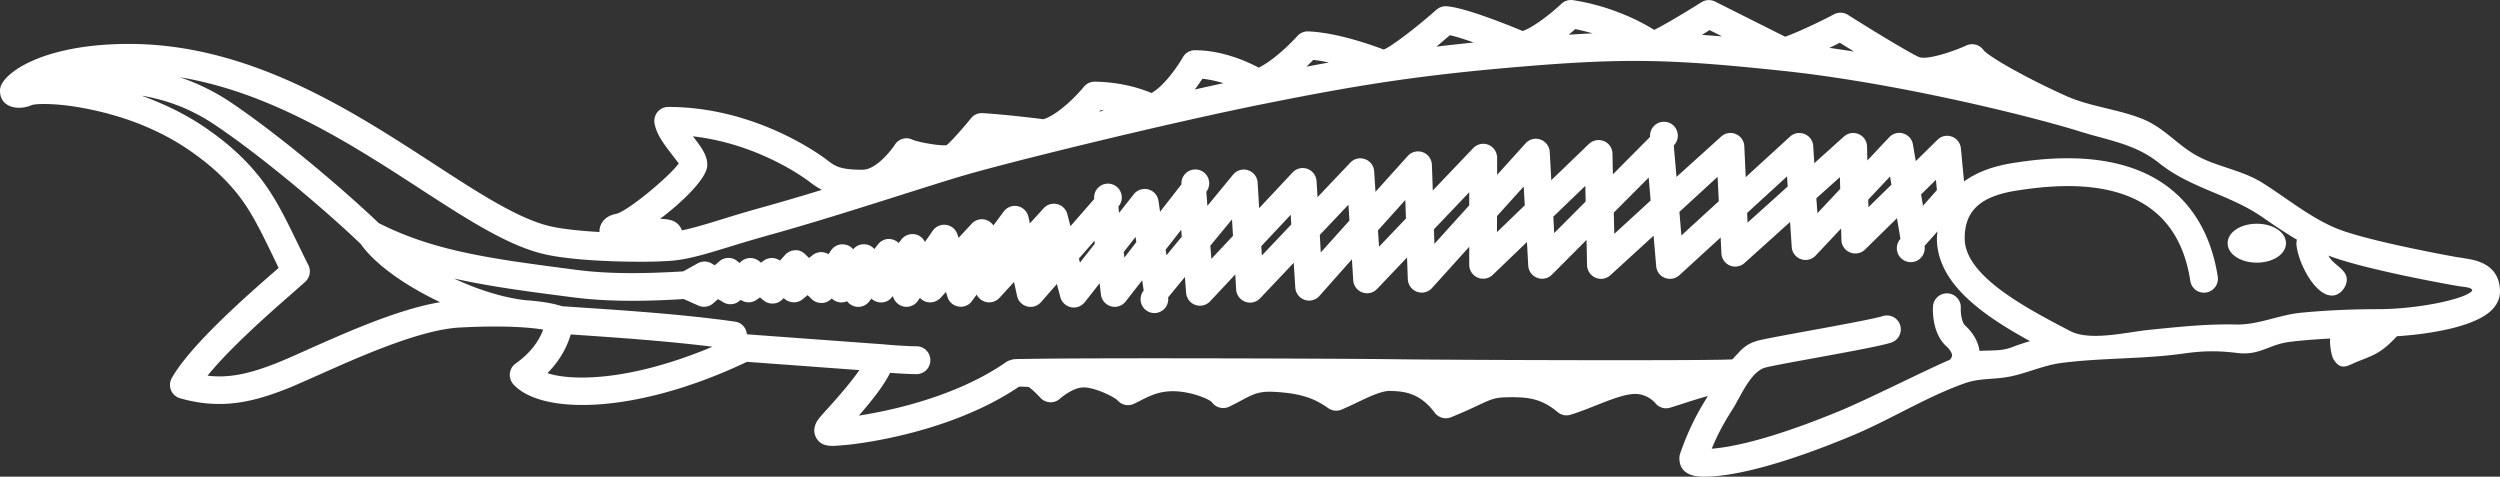 <svg width="257" height="49" viewBox="0 0 257 49" xmlns="http://www.w3.org/2000/svg"><rect x="0" y="0" width="257" height="49" fill="#333333" stroke="none"/><g fill="#FFF"><path d="M253.225 26.545c.803.112-.658-.123-.658-.112-2.677-.48-9.928-1.89-12.538-3.02-2.722-1.176-4.975-3.066-7.474-4.633-2.23-1.387-4.897-1.645-7.106-2.998-1.773-1.097-3.1-2.675-5.075-3.503-2.588-1.074-5.444-1.275-8.032-2.439-4.216-1.902-7.942-4.05-8.444-4.699a1.429 1.429 0 0 0-1.751-.47c-1.395.638-3.893 1.466-4.808 1.22-.647-.235-4.261-2.395-7.373-4.364a1.418 1.418 0 0 0-1.428-.056c-.034.023-3.012 1.578-5.02 2.305L176.312.162a1.432 1.432 0 0 0-1.406.068c-1.75 1.107-3.87 2.36-4.852 2.841-1.272-.794-4.295-2.428-8.344-3.054a1.421 1.421 0 0 0-1.194.37c-1.271 1.196-3.1 2.539-3.993 2.796-1.54-.637-5.945-2.416-7.82-2.54a1.44 1.44 0 0 0-1.037.359c-1.952 1.723-4.462 3.67-5.41 4.095-1.26-.482-4.864-1.757-7.764-1.869a1.435 1.435 0 0 0-1.116.47c-.647.716-2.465 2.529-3.982 3.256-1.16-.616-3.715-1.79-6.56-1.79-.512 0-.992.28-1.237.727-.558.985-1.986 2.999-3.224 3.67-.982-.414-3.034-1.12-5.823-1.164-.446 0-.859.19-1.138.537-.58.716-2.52 2.797-4.138 3.323-.97-.123-4.15-.503-6.27-.626a1.394 1.394 0 0 0-1.193.537c-1.026 1.275-2.264 2.595-2.499 2.752-.59.112-2.922-.29-3.525-.57a1.412 1.412 0 0 0-1.796.525c-.435.672-1.963 2.574-3.313 2.574-2.264 0-2.8-.336-3.636-.985-.29-.224-7.117-5.471-16.343-5.471-.423 0-.814.179-1.093.503-.267.325-.39.75-.323 1.164.19 1.141 1.004 2.204 1.729 3.144.256.336.613.806.77.985-.926 1.32-5.31 4.99-6.504 5.213-1.193.224-1.684 1.108-1.65 1.847-1.763-.101-3.56-.269-4.875-.549-3.313-.705-7.44-3.39-12.226-6.5-8.422-5.472-18.908-12.285-31.255-12.285C5.173 4.515.979 7.02.142 8.71c-.268.537-.145 1.343.268 1.78.714.76 1.996.693 2.855.313.39-.146 2.276-.213 4.83.223 4.552.784 8.523 2.372 11.78 4.71 1.428 1.019 3.525 2.675 5.243 5.159 1.049 1.521 1.986 3.468 2.9 5.348.212.436.413.861.625 1.298l-.38.335c-3.022 2.64-8.644 7.564-10.597 10.976-.223.38-.245.84-.089 1.253.168.414.513.716.937.84 4.06 1.152 7.251.47 10.787-.907.87-.335 2.052-.873 3.424-1.477 4.161-1.857 10.453-4.676 14.524-4.889 4.172-.224 7.005-.056 8.59.213-.335.917-1.094 2.26-2.823 3.48a1.433 1.433 0 0 0-.602 1.017c-.045.403.09.817.357 1.12 2.844 3.154 12.571 3.132 24.017-2.306l11.556.85c-.97 1.41-2.532 3.145-3.257 3.95a34.75 34.75 0 0 0-.825.929c-.725.873-.603 1.589-.38 2.036.525 1.007 1.573.906 2.51.828l.57-.045c.1-.01 10.25-.895 17.803-5.997h.178c.38.011.736.022.826.045.3.201.87.76 1.182 1.096a1.425 1.425 0 0 0 2.02.09c.3-.269 1.36-1.074 2.252-1.141 1.116-.123 3.28.928 3.66 1.32a1.422 1.422 0 0 0 1.65.37c.245-.113.502-.236.77-.381.926-.47 1.863-.94 3.346-.929 1.897.034 3.637.828 3.916 1.108.39.57 1.138.783 1.773.492.447-.213.848-.425 1.227-.627 1.082-.581 1.785-.973 3.18-.917 3.257.123 4.573.84 5.823 1.7.401.27.914.325 1.372.124.457-.202.926-.414 1.394-.638 1.339-.638 2.8-1.365 3.715-1.264 1.36.033 2.945.235 4.44 2.226.39.526 1.082.716 1.684.47 1.216-.492 2.075-.895 2.744-1.208 1.339-.627 1.74-.817 2.923-.84 2.063-.044 3.536.045 5.287 1.522.368.313.87.414 1.328.269.87-.269 1.762-.616 2.654-.974 1.44-.57 2.934-1.163 3.983-1.163 1.271 0 2.041.895 2.063.928.368.47.982.66 1.55.481l1.128-.358c.903-.29 1.862-.604 2.744-.839-.815 1.298-1.874 3.077-2.856 5.919a1.3 1.3 0 0 0-.078.47c0 1.902 1.952 1.902 2.588 1.902 3.257 0 8.634-1.488 15.148-4.207 3.916-1.622 7.608-3.983 11.602-5.393 1.394-.492 2.632-.392 4.071-.593 2.02-.28 3.849-1.242 5.89-1.5 4.183-.536 8.41-.38 12.605-.973 1.975-.28 3.503-.29 5.466-.044 2.198.268 3.157-.795 5.12-1.108.848-.134 2.522-.28 4.418-.38-.1.414.112 1.756.312 2.092.815 1.354 1.518.638 2.644.212 1.707-.648 2.454-.984 3.893-2.54 3.079-.2 8.01-.894 9.794-2.74.703-.728.826-1.477.804-1.981-.1-2.82-2.689-3.155-3.77-3.3h-.003zM189.13 4.392c.457.29.959.593 1.46.906-.847-.134-1.695-.257-2.531-.38.412-.19.78-.37 1.07-.526zm-13.386-1.298l1.294.649c-.714-.056-1.417-.112-2.086-.157.267-.157.546-.336.792-.492zm-13.81-.101c.636.123 1.227.28 1.796.436-.781.034-1.629.09-2.466.135.246-.202.48-.403.67-.571zm-12.884.627c.613.134 1.506.414 2.443.75-1.328.134-2.6.279-3.826.424.49-.414.96-.816 1.383-1.174zm-14.044 2.54c.524.055 1.06.145 1.606.268-.759.134-1.528.28-2.31.425.257-.246.514-.503.704-.694zm-11.4 1.935a11.31 11.31 0 0 1 2.163.459c-.948.201-1.93.414-2.945.649.313-.403.57-.795.781-1.108zm-10.453 3.222c.122.012.212.034.323.045-.156.034-.312.078-.48.112l.157-.157zm-40.448 5.729c.056-1.04-.625-1.936-1.428-2.976-.011-.023-.033-.034-.045-.056 6.939.794 11.825 4.542 12.048 4.721.402.313.792.56 1.205.783a244.42 244.42 0 0 1-5.935 1.746c-1.751.48-3.212.928-4.473 1.32-1.64.504-2.878.873-3.97 1.097-.112-.258-.246-.493-.458-.683-.357-.313-.781-.47-1.785-.503 2.376-1.79 4.763-4.151 4.841-5.45zm-41.139 18.92c-1.316.593-2.454 1.096-3.29 1.42-2.812 1.097-4.83 1.489-6.939 1.232 2.354-2.91 6.581-6.613 8.812-8.56l1.227-1.085c.48-.436.614-1.141.324-1.723-.38-.739-.736-1.488-1.104-2.238-.96-1.98-1.941-4.016-3.113-5.717-1.963-2.864-4.328-4.722-5.934-5.863-2.086-1.5-4.45-2.674-7.016-3.603 2.565.437 5.053 1.31 7.663 3.077 5.187 3.491 11.958 9.342 14.914 12.207 1.462 2.08 4.596 4.274 8.133 5.952-4.34.727-9.65 3.11-13.677 4.9zm24.708 2.394c1.44-1.454 2.086-2.92 2.399-3.983l.758.056c3.949.269 9.136.627 13.81 1.209-8.166 3.434-14.223 3.602-16.967 2.718zm92.787 1.488c-.011-.01-.022-.01-.022-.022h.078c-.023 0-.034.011-.056.022zm57.75-4.15c.168-.057.29-.112-.022.01-.803.292-1.461.303-2.231.325-.335.011-.692.011-1.06.045-.134-.929-.624-1.835-1.483-2.618-.335-.302-.469-1.231-.446-1.78a1.435 1.435 0 0 0-1.34-1.52 1.427 1.427 0 0 0-1.516 1.342c-.022.268-.134 2.707 1.36 4.084.369.335.592.693.603.962 0 .123-.111.28-.212.425-1.182.515-2.789 1.275-4.975 2.327-2.264 1.086-4.63 2.216-6.202 2.876-7.43 3.088-11.479 3.815-13.32 3.95.781-1.903 1.573-3.156 2.22-4.185.759-1.209 1.808-3.782 3.314-4.162.702-.18 2.744-.549 4.997-.963 4.05-.738 6.983-1.286 7.92-1.6a1.43 1.43 0 0 0 .915-1.8 1.425 1.425 0 0 0-1.796-.918c-.826.268-4.719.984-7.552 1.499-2.332.425-4.44.817-5.176.996-1.138.28-1.74.861-2.153 1.342a9.06 9.06 0 0 0-.524.571l-.067.034c-1.484.156-28.222.078-34.782-.012-6.258-.078-32.184-.156-38.26-.022-.28 0-.536 0-.76.022h-.077c-.034 0-.056.034-.09.034a1.55 1.55 0 0 0-.535.19c-.022.011-.056.011-.078.034-5.232 3.658-12.16 5.068-15.193 5.538 1.338-1.533 2.554-3.066 3.212-4.397 1.696.134 2.666.134 2.711.134.792 0 1.428-.638 1.428-1.432 0-.794-.636-1.432-1.428-1.432-.033 0-1.283 0-3.525-.213h-.033l-13.877-1.018c-.056-.649-.525-1.197-1.194-1.298-5.22-.75-11.434-1.163-15.974-1.465l-1.84-.124c-.86-.29-2.12-.503-3.693-.615h-.011c-2.354-.257-4.998-1.108-7.407-2.238 3.514.795 7.295 1.298 11.534 1.847l.703.089c3.659.481 7.597.414 11.39.179l1.505.671a1.423 1.423 0 0 0 1.517-.223l.502-.437.558.325a1.412 1.412 0 0 0 1.696-.19l.078-.068c.49.347 1.149.347 1.65-.01l.335-.236.38.313a1.433 1.433 0 0 0 1.963-.145l.089-.09.178.135a1.437 1.437 0 0 0 1.774-.023l.513-.425.413.403c.301.29.714.436 1.138.403a1.43 1.43 0 0 0 .926-.47c.279.28.702.447 1.06.414.189-.011.367-.056.524-.123a1.42 1.42 0 0 0 2.276.022l.222-.29c.235.223.547.368.882.39a1.38 1.38 0 0 0 1.227-.547l.078-.101.111.246c.212.47.658.806 1.172.85a1.423 1.423 0 0 0 1.305-.604l.212-.313c.212.235.502.403.825.447.469.079.948-.089 1.283-.436l.569-.615.156.514c.156.515.591.896 1.127.985.535.09 1.07-.123 1.383-.56l.49-.67c.168.346.48.615.86.738a1.449 1.449 0 0 0 1.483-.403l1.495-1.634.312 1.433c.112.525.513.95 1.038 1.085a1.41 1.41 0 0 0 1.428-.448l1.628-1.857.357 1.343c.134.525.558.928 1.093 1.04.1.023.19.034.29.034.435 0 .848-.202 1.127-.549l1.528-1.946.134 1.163a1.44 1.44 0 0 0 1.038 1.209 1.42 1.42 0 0 0 1.505-.504l1.696-2.17.156 1.051a1.42 1.42 0 1 0 2.51.705l1.73-2.103.122 1.633a1.427 1.427 0 0 0 2.465.873l2.588-2.764.09 1.544c.033.571.4 1.063.936 1.265a1.418 1.418 0 0 0 1.529-.358l3.457-3.648.157 2.54a1.44 1.44 0 0 0 .948 1.264 1.406 1.406 0 0 0 1.528-.391l3.347-3.77.133 2.148c.034.57.402 1.062.937 1.253a1.4 1.4 0 0 0 1.518-.358l3.078-3.234.078 2.227a1.44 1.44 0 0 0 .937 1.297c.547.202 1.16.056 1.55-.38l3.827-4.24v1.846c0 .57.346 1.096.87 1.32a1.44 1.44 0 0 0 1.55-.28l3.515-3.379.133 2.428c.034.56.39 1.052.915 1.253a1.408 1.408 0 0 0 1.517-.324l3.559-3.57.055 2.596c.012.56.357 1.063.87 1.287a1.422 1.422 0 0 0 1.529-.257l4.44-4.062.267 3.133a1.41 1.41 0 0 0 .904 1.208c.502.19 1.082.09 1.483-.28l4.24-3.882.077 1.634c.023.548.369 1.04.87 1.253a1.428 1.428 0 0 0 1.506-.257l4.685-4.219.168 2.563c.033.57.401 1.062.937 1.253a1.4 1.4 0 0 0 1.517-.358l2.621-2.786.034 1.174c.01.571.368 1.075.892 1.287a1.43 1.43 0 0 0 1.54-.302l3.279-3.222.357 2.126a1.433 1.433 0 1 0 2.476.727l1.35-1.51a4.15 4.15 0 0 0-.078.738c0 4.643 4.763 7.921 9.571 10.562-.591.168-1.182.37-1.874.626zm-95.9-9.12l1.596-1.823.034.302-1.518 1.936-.111-.414zm4.608-.67l1.216-1.556.078.537-1.227 1.589-.067-.57zm4.306-.236l1.606-2.058.056.716-1.573 1.913-.09-.57zm4.596-.414l2.23-2.707.101 1.69-2.22 2.371-.111-1.354zm5.242.045l3.023-3.222.056.996-3.023 3.188-.056-.962zm6.013-1.152l2.945-3.11.1 1.633-2.945 3.278-.1-1.801zm5.98-.47l2.81-3.122.067 1.902-2.766 2.898-.112-1.678zm5.755-.112l3.626-3.804v1.343l-3.581 3.96-.045-1.499zm6.481.29v-1.644l2.744-3.043.112 1.935-2.856 2.753zm5.79-1.588l3.29-3.166.034 1.61-3.235 3.245-.09-1.689zm6.213-.414l3.592-3.603.2 2.361-3.736 3.424-.056-2.182zm6.749-.078l3.926-3.603.123 2.506-3.849 3.525-.2-2.428zm6.96.112l4.105-3.76.067 1.04-4.127 3.716-.045-.996zm7.117-1.51l2.421-2.171.033 1.208-2.342 2.495-.112-1.533zm5.332.145l2.243-2.383.145.839-2.365 2.316-.023-.772zm5.433-.537l1.528-1.5.1 1.052-1.427 1.611-.201-1.163zm47.041 11.792c-2.632 0-5.276.112-7.897.358-2.332.213-4.473 1.276-6.782 1.22-3.046-.067-5.88.246-8.913.548-2.242.224-5.879 1.153-7.987.19-4.64-2.416-10.977-5.717-10.977-9.588 0-2.91 1.673-4.397 5.6-4.957l.312-.045c10.274-1.532 16.097 1.612 17.28 9.365.122.783.825 1.32 1.628 1.197a1.43 1.43 0 0 0 1.193-1.633c-.825-5.415-4.596-14.154-20.514-11.76l-.3.045c-2.22.325-3.96.974-5.266 1.936l-.324-3.401a1.439 1.439 0 0 0-.926-1.209 1.404 1.404 0 0 0-1.483.325l-2.231 2.193-.29-1.712a1.413 1.413 0 0 0-.993-1.13 1.404 1.404 0 0 0-1.45.391l-2.242 2.383-.034-1.432a1.406 1.406 0 0 0-.859-1.275 1.422 1.422 0 0 0-1.517.246l-3.045 2.741-.112-1.768a1.412 1.412 0 0 0-.892-1.23 1.409 1.409 0 0 0-1.495.268l-4.551 4.162-.145-3.177a1.414 1.414 0 0 0-.881-1.254 1.41 1.41 0 0 0-1.506.269l-4.585 4.14-.279-3.234a1.427 1.427 0 1 0-2.432-.884l-3.826 3.85-.044-2.126a1.413 1.413 0 0 0-.882-1.287 1.447 1.447 0 0 0-1.539.29l-3.87 3.727-.157-2.898a1.45 1.45 0 0 0-.948-1.276 1.409 1.409 0 0 0-1.54.392l-2.922 3.233v-1.756a1.45 1.45 0 0 0-.893-1.332 1.427 1.427 0 0 0-1.561.336l-4.161 4.363-.09-2.64a1.44 1.44 0 0 0-.936-1.298 1.426 1.426 0 0 0-1.55.392l-3.314 3.68-.134-2.103a1.414 1.414 0 0 0-.937-1.253 1.4 1.4 0 0 0-1.517.358l-3.369 3.547-.1-1.645a1.442 1.442 0 0 0-.937-1.264 1.422 1.422 0 0 0-1.528.37l-3.436 3.669-.156-2.618a1.418 1.418 0 0 0-.982-1.276c-.558-.19-1.171 0-1.54.448l-2.643 3.211-.112-1.443a1.428 1.428 0 1 0-2.554-.772l-2.198 2.82-.167-1.12a1.41 1.41 0 0 0-1.048-1.174 1.422 1.422 0 0 0-1.495.503l-1.506 1.913-.067-.66a1.422 1.422 0 1 0-2.488-.772l-2.443 2.797-.323-1.253a1.43 1.43 0 0 0-1.038-1.018 1.418 1.418 0 0 0-1.394.425l-1.417 1.555-.145-.67a1.444 1.444 0 0 0-1.093-1.097 1.43 1.43 0 0 0-1.45.548l-1.06 1.432a1.44 1.44 0 0 0-.758-.57 1.397 1.397 0 0 0-1.473.391l-1.35 1.455-.11-.336a1.426 1.426 0 0 0-1.15-.996 1.437 1.437 0 0 0-1.394.593l-.803 1.164a1.42 1.42 0 0 0-1.116-.806 1.45 1.45 0 0 0-1.305.548l-.279.358a1.516 1.516 0 0 0-.825-.402 1.413 1.413 0 0 0-1.305.548l-.369.481a1.4 1.4 0 0 0-.992-.492 1.394 1.394 0 0 0-1.183.514 1.405 1.405 0 0 0-.97-.503 1.397 1.397 0 0 0-1.305.615l-.268.392a1.427 1.427 0 0 0-1.651.112l-.346.28-.401-.392c-.28-.269-.625-.436-1.038-.403-.39.011-.758.18-1.015.47l-.535.593a1.42 1.42 0 0 0-1.662 0l-.29.213-.19-.157a1.436 1.436 0 0 0-1.874.056l-.145.134-.223-.19a1.418 1.418 0 0 0-1.852.022l-.469.403-.323-.19a1.43 1.43 0 0 0-1.406-.022l-1.517.839c-3.692.223-7.496.302-10.965-.157l-.703-.09c-8.098-1.062-13.977-1.846-19.632-4.721-3.18-3.054-9.84-8.783-15.138-12.363a21.928 21.928 0 0 0-5.32-2.63C27.83 9.482 36.117 14.82 42.99 19.283c5.02 3.256 9.348 6.076 13.174 6.892 3.848.828 10.698.772 11.891.683h.067c.022 0 .09 0 .1-.011 2.008-.034 3.894-.593 6.694-1.455 1.238-.38 2.677-.816 4.406-1.298 3.96-1.096 9.225-2.752 13.866-4.229 1.918-.604 3.681-1.164 5.12-1.6 4.819-1.477 21.986-5.661 31.624-7.586 9.437-1.89 15.84-2.953 26.705-3.849 10.82-.906 15.64-.705 26.605.448 10.642 1.119 23.682 4.162 30.241 6.131 3.023.996 5.912 1.298 8.478 3.357 3.235 2.596 7.228 3.21 10.62 5.56 1.048.728 2.253 1.556 3.547 2.316a1.598 1.598 0 0 0-.056.47c.145 1.824 1.874 5.27 3.648 5.27h.09c.78-.045 1.472-.917 1.438-1.7-.044-1.041-1.428-1.466-1.885-2.406 3.938 1.51 13.308 3.133 13.408 3.144l.335.045c.892.112 1.015.212 1.037.425-.747.884-5.678 1.89-9.615 1.89v.001z"/><path d="M232 23c-1.684 0-3 .88-3 2s1.316 2 3 2 3-.88 3-2-1.316-2-3-2z"/></g></svg>